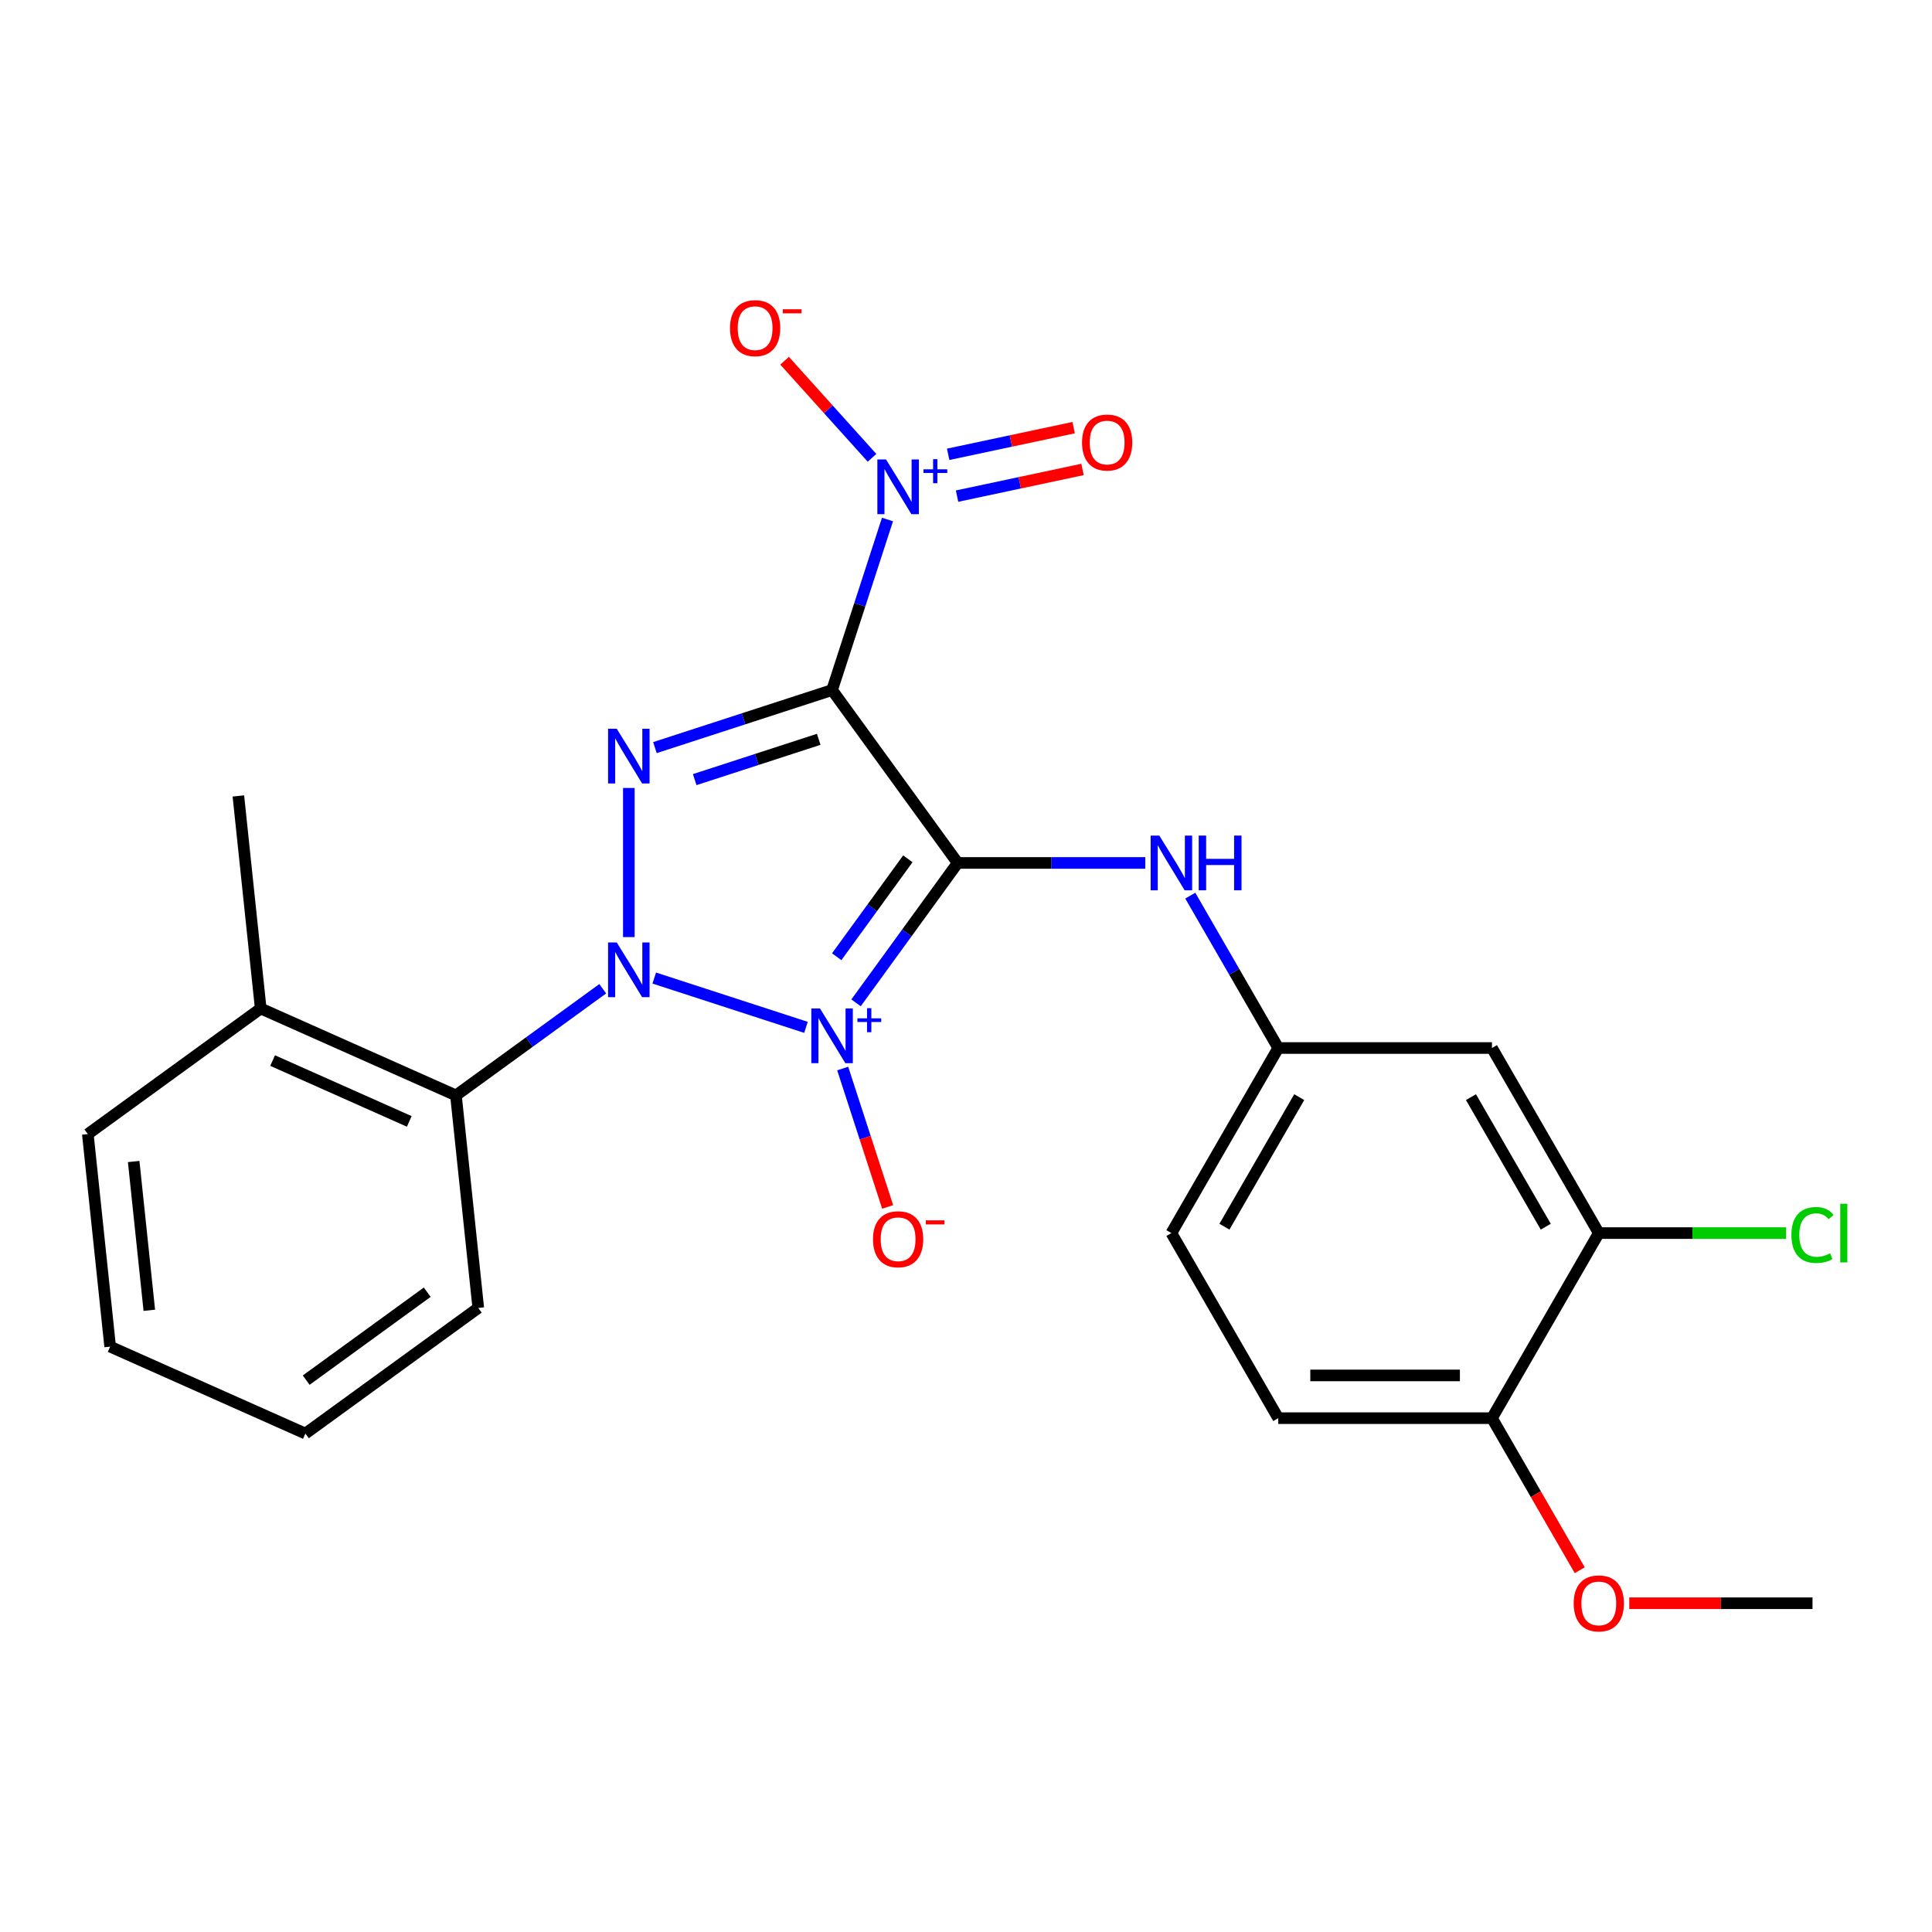 <?xml version='1.0' encoding='iso-8859-1'?>
<svg version='1.1' baseProfile='full'
              xmlns='http://www.w3.org/2000/svg'
                      xmlns:rdkit='http://www.rdkit.org/xml'
                      xmlns:xlink='http://www.w3.org/1999/xlink'
                  xml:space='preserve'
width='1000px' height='1000px' viewBox='0 0 1000 1000'>
<!-- END OF HEADER -->
<rect style='opacity:1.0;fill:#FFFFFF;stroke:none' width='1000' height='1000' x='0' y='0'> </rect>
<path class='bond-0' d='M 443.086,519.071 L 469.391,482.864' style='fill:none;fill-rule:evenodd;stroke:#0000FF;stroke-width:6px;stroke-linecap:butt;stroke-linejoin:miter;stroke-opacity:1' />
<path class='bond-0' d='M 469.391,482.864 L 495.697,446.657' style='fill:none;fill-rule:evenodd;stroke:#000000;stroke-width:6px;stroke-linecap:butt;stroke-linejoin:miter;stroke-opacity:1' />
<path class='bond-0' d='M 433.08,495.205 L 451.494,469.86' style='fill:none;fill-rule:evenodd;stroke:#0000FF;stroke-width:6px;stroke-linecap:butt;stroke-linejoin:miter;stroke-opacity:1' />
<path class='bond-0' d='M 451.494,469.86 L 469.908,444.516' style='fill:none;fill-rule:evenodd;stroke:#000000;stroke-width:6px;stroke-linecap:butt;stroke-linejoin:miter;stroke-opacity:1' />
<path class='bond-1' d='M 417.175,531.757 L 338.631,506.236' style='fill:none;fill-rule:evenodd;stroke:#0000FF;stroke-width:6px;stroke-linecap:butt;stroke-linejoin:miter;stroke-opacity:1' />
<path class='bond-7' d='M 436.18,553.07 L 447.817,588.887' style='fill:none;fill-rule:evenodd;stroke:#0000FF;stroke-width:6px;stroke-linecap:butt;stroke-linejoin:miter;stroke-opacity:1' />
<path class='bond-7' d='M 447.817,588.887 L 459.455,624.704' style='fill:none;fill-rule:evenodd;stroke:#FF0000;stroke-width:6px;stroke-linecap:butt;stroke-linejoin:miter;stroke-opacity:1' />
<path class='bond-2' d='M 495.697,446.657 L 430.68,357.169' style='fill:none;fill-rule:evenodd;stroke:#000000;stroke-width:6px;stroke-linecap:butt;stroke-linejoin:miter;stroke-opacity:1' />
<path class='bond-6' d='M 495.697,446.657 L 544.251,446.657' style='fill:none;fill-rule:evenodd;stroke:#000000;stroke-width:6px;stroke-linecap:butt;stroke-linejoin:miter;stroke-opacity:1' />
<path class='bond-6' d='M 544.251,446.657 L 592.805,446.657' style='fill:none;fill-rule:evenodd;stroke:#0000FF;stroke-width:6px;stroke-linecap:butt;stroke-linejoin:miter;stroke-opacity:1' />
<path class='bond-3' d='M 325.481,485.038 L 325.481,407.852' style='fill:none;fill-rule:evenodd;stroke:#0000FF;stroke-width:6px;stroke-linecap:butt;stroke-linejoin:miter;stroke-opacity:1' />
<path class='bond-5' d='M 311.976,511.776 L 273.984,539.378' style='fill:none;fill-rule:evenodd;stroke:#0000FF;stroke-width:6px;stroke-linecap:butt;stroke-linejoin:miter;stroke-opacity:1' />
<path class='bond-5' d='M 273.984,539.378 L 235.993,566.98' style='fill:none;fill-rule:evenodd;stroke:#000000;stroke-width:6px;stroke-linecap:butt;stroke-linejoin:miter;stroke-opacity:1' />
<path class='bond-4' d='M 430.68,357.169 L 445.022,313.032' style='fill:none;fill-rule:evenodd;stroke:#000000;stroke-width:6px;stroke-linecap:butt;stroke-linejoin:miter;stroke-opacity:1' />
<path class='bond-4' d='M 445.022,313.032 L 459.363,268.895' style='fill:none;fill-rule:evenodd;stroke:#0000FF;stroke-width:6px;stroke-linecap:butt;stroke-linejoin:miter;stroke-opacity:1' />
<path class='bond-25' d='M 430.68,357.169 L 384.833,372.065' style='fill:none;fill-rule:evenodd;stroke:#000000;stroke-width:6px;stroke-linecap:butt;stroke-linejoin:miter;stroke-opacity:1' />
<path class='bond-25' d='M 384.833,372.065 L 338.986,386.962' style='fill:none;fill-rule:evenodd;stroke:#0000FF;stroke-width:6px;stroke-linecap:butt;stroke-linejoin:miter;stroke-opacity:1' />
<path class='bond-25' d='M 423.763,382.678 L 391.67,393.105' style='fill:none;fill-rule:evenodd;stroke:#000000;stroke-width:6px;stroke-linecap:butt;stroke-linejoin:miter;stroke-opacity:1' />
<path class='bond-25' d='M 391.67,393.105 L 359.577,403.533' style='fill:none;fill-rule:evenodd;stroke:#0000FF;stroke-width:6px;stroke-linecap:butt;stroke-linejoin:miter;stroke-opacity:1' />
<path class='bond-10' d='M 451.357,236.97 L 428.732,211.843' style='fill:none;fill-rule:evenodd;stroke:#0000FF;stroke-width:6px;stroke-linecap:butt;stroke-linejoin:miter;stroke-opacity:1' />
<path class='bond-10' d='M 428.732,211.843 L 406.108,186.716' style='fill:none;fill-rule:evenodd;stroke:#FF0000;stroke-width:6px;stroke-linecap:butt;stroke-linejoin:miter;stroke-opacity:1' />
<path class='bond-11' d='M 495.372,256.793 L 527.843,249.891' style='fill:none;fill-rule:evenodd;stroke:#0000FF;stroke-width:6px;stroke-linecap:butt;stroke-linejoin:miter;stroke-opacity:1' />
<path class='bond-11' d='M 527.843,249.891 L 560.314,242.989' style='fill:none;fill-rule:evenodd;stroke:#FF0000;stroke-width:6px;stroke-linecap:butt;stroke-linejoin:miter;stroke-opacity:1' />
<path class='bond-11' d='M 490.772,235.153 L 523.243,228.251' style='fill:none;fill-rule:evenodd;stroke:#0000FF;stroke-width:6px;stroke-linecap:butt;stroke-linejoin:miter;stroke-opacity:1' />
<path class='bond-11' d='M 523.243,228.251 L 555.714,221.35' style='fill:none;fill-rule:evenodd;stroke:#FF0000;stroke-width:6px;stroke-linecap:butt;stroke-linejoin:miter;stroke-opacity:1' />
<path class='bond-14' d='M 235.993,566.98 L 134.943,521.99' style='fill:none;fill-rule:evenodd;stroke:#000000;stroke-width:6px;stroke-linecap:butt;stroke-linejoin:miter;stroke-opacity:1' />
<path class='bond-14' d='M 211.837,580.442 L 141.102,548.949' style='fill:none;fill-rule:evenodd;stroke:#000000;stroke-width:6px;stroke-linecap:butt;stroke-linejoin:miter;stroke-opacity:1' />
<path class='bond-19' d='M 235.993,566.98 L 247.555,676.988' style='fill:none;fill-rule:evenodd;stroke:#000000;stroke-width:6px;stroke-linecap:butt;stroke-linejoin:miter;stroke-opacity:1' />
<path class='bond-12' d='M 616.083,463.582 L 638.85,503.016' style='fill:none;fill-rule:evenodd;stroke:#0000FF;stroke-width:6px;stroke-linecap:butt;stroke-linejoin:miter;stroke-opacity:1' />
<path class='bond-12' d='M 638.85,503.016 L 661.617,542.451' style='fill:none;fill-rule:evenodd;stroke:#000000;stroke-width:6px;stroke-linecap:butt;stroke-linejoin:miter;stroke-opacity:1' />
<path class='bond-8' d='M 827.537,638.245 L 772.231,542.451' style='fill:none;fill-rule:evenodd;stroke:#000000;stroke-width:6px;stroke-linecap:butt;stroke-linejoin:miter;stroke-opacity:1' />
<path class='bond-8' d='M 800.083,634.937 L 761.368,567.881' style='fill:none;fill-rule:evenodd;stroke:#000000;stroke-width:6px;stroke-linecap:butt;stroke-linejoin:miter;stroke-opacity:1' />
<path class='bond-16' d='M 827.537,638.245 L 876.001,638.245' style='fill:none;fill-rule:evenodd;stroke:#000000;stroke-width:6px;stroke-linecap:butt;stroke-linejoin:miter;stroke-opacity:1' />
<path class='bond-16' d='M 876.001,638.245 L 924.465,638.245' style='fill:none;fill-rule:evenodd;stroke:#00CC00;stroke-width:6px;stroke-linecap:butt;stroke-linejoin:miter;stroke-opacity:1' />
<path class='bond-27' d='M 827.537,638.245 L 772.231,734.039' style='fill:none;fill-rule:evenodd;stroke:#000000;stroke-width:6px;stroke-linecap:butt;stroke-linejoin:miter;stroke-opacity:1' />
<path class='bond-9' d='M 772.231,542.451 L 661.617,542.451' style='fill:none;fill-rule:evenodd;stroke:#000000;stroke-width:6px;stroke-linecap:butt;stroke-linejoin:miter;stroke-opacity:1' />
<path class='bond-17' d='M 661.617,542.451 L 606.311,638.245' style='fill:none;fill-rule:evenodd;stroke:#000000;stroke-width:6px;stroke-linecap:butt;stroke-linejoin:miter;stroke-opacity:1' />
<path class='bond-17' d='M 672.48,567.881 L 633.766,634.937' style='fill:none;fill-rule:evenodd;stroke:#000000;stroke-width:6px;stroke-linecap:butt;stroke-linejoin:miter;stroke-opacity:1' />
<path class='bond-13' d='M 772.231,734.039 L 661.617,734.039' style='fill:none;fill-rule:evenodd;stroke:#000000;stroke-width:6px;stroke-linecap:butt;stroke-linejoin:miter;stroke-opacity:1' />
<path class='bond-13' d='M 755.639,711.916 L 678.209,711.916' style='fill:none;fill-rule:evenodd;stroke:#000000;stroke-width:6px;stroke-linecap:butt;stroke-linejoin:miter;stroke-opacity:1' />
<path class='bond-18' d='M 772.231,734.039 L 794.952,773.393' style='fill:none;fill-rule:evenodd;stroke:#000000;stroke-width:6px;stroke-linecap:butt;stroke-linejoin:miter;stroke-opacity:1' />
<path class='bond-18' d='M 794.952,773.393 L 817.673,812.747' style='fill:none;fill-rule:evenodd;stroke:#FF0000;stroke-width:6px;stroke-linecap:butt;stroke-linejoin:miter;stroke-opacity:1' />
<path class='bond-20' d='M 134.943,521.99 L 123.38,411.982' style='fill:none;fill-rule:evenodd;stroke:#000000;stroke-width:6px;stroke-linecap:butt;stroke-linejoin:miter;stroke-opacity:1' />
<path class='bond-21' d='M 134.943,521.99 L 45.455,587.007' style='fill:none;fill-rule:evenodd;stroke:#000000;stroke-width:6px;stroke-linecap:butt;stroke-linejoin:miter;stroke-opacity:1' />
<path class='bond-15' d='M 661.617,734.039 L 606.311,638.245' style='fill:none;fill-rule:evenodd;stroke:#000000;stroke-width:6px;stroke-linecap:butt;stroke-linejoin:miter;stroke-opacity:1' />
<path class='bond-22' d='M 843.303,829.833 L 890.727,829.833' style='fill:none;fill-rule:evenodd;stroke:#FF0000;stroke-width:6px;stroke-linecap:butt;stroke-linejoin:miter;stroke-opacity:1' />
<path class='bond-22' d='M 890.727,829.833 L 938.151,829.833' style='fill:none;fill-rule:evenodd;stroke:#000000;stroke-width:6px;stroke-linecap:butt;stroke-linejoin:miter;stroke-opacity:1' />
<path class='bond-23' d='M 247.555,676.988 L 158.067,742.005' style='fill:none;fill-rule:evenodd;stroke:#000000;stroke-width:6px;stroke-linecap:butt;stroke-linejoin:miter;stroke-opacity:1' />
<path class='bond-23' d='M 221.129,668.843 L 158.487,714.354' style='fill:none;fill-rule:evenodd;stroke:#000000;stroke-width:6px;stroke-linecap:butt;stroke-linejoin:miter;stroke-opacity:1' />
<path class='bond-26' d='M 45.455,587.007 L 57.017,697.014' style='fill:none;fill-rule:evenodd;stroke:#000000;stroke-width:6px;stroke-linecap:butt;stroke-linejoin:miter;stroke-opacity:1' />
<path class='bond-26' d='M 69.19,601.195 L 77.284,678.201' style='fill:none;fill-rule:evenodd;stroke:#000000;stroke-width:6px;stroke-linecap:butt;stroke-linejoin:miter;stroke-opacity:1' />
<path class='bond-24' d='M 158.067,742.005 L 57.017,697.014' style='fill:none;fill-rule:evenodd;stroke:#000000;stroke-width:6px;stroke-linecap:butt;stroke-linejoin:miter;stroke-opacity:1' />
<path  class='atom-0' d='M 424.42 521.985
L 433.7 536.985
Q 434.62 538.465, 436.1 541.145
Q 437.58 543.825, 437.66 543.985
L 437.66 521.985
L 441.42 521.985
L 441.42 550.305
L 437.54 550.305
L 427.58 533.905
Q 426.42 531.985, 425.18 529.785
Q 423.98 527.585, 423.62 526.905
L 423.62 550.305
L 419.94 550.305
L 419.94 521.985
L 424.42 521.985
' fill='#0000FF'/>
<path  class='atom-0' d='M 443.796 527.09
L 448.786 527.09
L 448.786 521.836
L 451.004 521.836
L 451.004 527.09
L 456.125 527.09
L 456.125 528.99
L 451.004 528.99
L 451.004 534.27
L 448.786 534.27
L 448.786 528.99
L 443.796 528.99
L 443.796 527.09
' fill='#0000FF'/>
<path  class='atom-2' d='M 319.221 487.803
L 328.501 502.803
Q 329.421 504.283, 330.901 506.963
Q 332.381 509.643, 332.461 509.803
L 332.461 487.803
L 336.221 487.803
L 336.221 516.123
L 332.341 516.123
L 322.381 499.723
Q 321.221 497.803, 319.981 495.603
Q 318.781 493.403, 318.421 492.723
L 318.421 516.123
L 314.741 516.123
L 314.741 487.803
L 319.221 487.803
' fill='#0000FF'/>
<path  class='atom-4' d='M 319.221 377.19
L 328.501 392.19
Q 329.421 393.67, 330.901 396.35
Q 332.381 399.03, 332.461 399.19
L 332.461 377.19
L 336.221 377.19
L 336.221 405.51
L 332.341 405.51
L 322.381 389.11
Q 321.221 387.19, 319.981 384.99
Q 318.781 382.79, 318.421 382.11
L 318.421 405.51
L 314.741 405.51
L 314.741 377.19
L 319.221 377.19
' fill='#0000FF'/>
<path  class='atom-5' d='M 458.602 237.809
L 467.882 252.809
Q 468.802 254.289, 470.282 256.969
Q 471.762 259.649, 471.842 259.809
L 471.842 237.809
L 475.602 237.809
L 475.602 266.129
L 471.722 266.129
L 461.762 249.729
Q 460.602 247.809, 459.362 245.609
Q 458.162 243.409, 457.802 242.729
L 457.802 266.129
L 454.122 266.129
L 454.122 237.809
L 458.602 237.809
' fill='#0000FF'/>
<path  class='atom-5' d='M 477.978 242.914
L 482.967 242.914
L 482.967 237.66
L 485.185 237.66
L 485.185 242.914
L 490.307 242.914
L 490.307 244.815
L 485.185 244.815
L 485.185 250.095
L 482.967 250.095
L 482.967 244.815
L 477.978 244.815
L 477.978 242.914
' fill='#0000FF'/>
<path  class='atom-7' d='M 600.051 432.497
L 609.331 447.497
Q 610.251 448.977, 611.731 451.657
Q 613.211 454.337, 613.291 454.497
L 613.291 432.497
L 617.051 432.497
L 617.051 460.817
L 613.171 460.817
L 603.211 444.417
Q 602.051 442.497, 600.811 440.297
Q 599.611 438.097, 599.251 437.417
L 599.251 460.817
L 595.571 460.817
L 595.571 432.497
L 600.051 432.497
' fill='#0000FF'/>
<path  class='atom-7' d='M 620.451 432.497
L 624.291 432.497
L 624.291 444.537
L 638.771 444.537
L 638.771 432.497
L 642.611 432.497
L 642.611 460.817
L 638.771 460.817
L 638.771 447.737
L 624.291 447.737
L 624.291 460.817
L 620.451 460.817
L 620.451 432.497
' fill='#0000FF'/>
<path  class='atom-8' d='M 451.862 641.424
Q 451.862 634.624, 455.222 630.824
Q 458.582 627.024, 464.862 627.024
Q 471.142 627.024, 474.502 630.824
Q 477.862 634.624, 477.862 641.424
Q 477.862 648.304, 474.462 652.224
Q 471.062 656.104, 464.862 656.104
Q 458.622 656.104, 455.222 652.224
Q 451.862 648.344, 451.862 641.424
M 464.862 652.904
Q 469.182 652.904, 471.502 650.024
Q 473.862 647.104, 473.862 641.424
Q 473.862 635.864, 471.502 633.064
Q 469.182 630.224, 464.862 630.224
Q 460.542 630.224, 458.182 633.024
Q 455.862 635.824, 455.862 641.424
Q 455.862 647.144, 458.182 650.024
Q 460.542 652.904, 464.862 652.904
' fill='#FF0000'/>
<path  class='atom-8' d='M 479.182 631.647
L 488.871 631.647
L 488.871 633.759
L 479.182 633.759
L 479.182 631.647
' fill='#FF0000'/>
<path  class='atom-11' d='M 377.847 169.848
Q 377.847 163.048, 381.207 159.248
Q 384.567 155.448, 390.847 155.448
Q 397.127 155.448, 400.487 159.248
Q 403.847 163.048, 403.847 169.848
Q 403.847 176.728, 400.447 180.648
Q 397.047 184.528, 390.847 184.528
Q 384.607 184.528, 381.207 180.648
Q 377.847 176.768, 377.847 169.848
M 390.847 181.328
Q 395.167 181.328, 397.487 178.448
Q 399.847 175.528, 399.847 169.848
Q 399.847 164.288, 397.487 161.488
Q 395.167 158.648, 390.847 158.648
Q 386.527 158.648, 384.167 161.448
Q 381.847 164.248, 381.847 169.848
Q 381.847 175.568, 384.167 178.448
Q 386.527 181.328, 390.847 181.328
' fill='#FF0000'/>
<path  class='atom-11' d='M 405.167 160.07
L 414.856 160.07
L 414.856 162.182
L 405.167 162.182
L 405.167 160.07
' fill='#FF0000'/>
<path  class='atom-12' d='M 560.058 229.051
Q 560.058 222.251, 563.418 218.451
Q 566.778 214.651, 573.058 214.651
Q 579.338 214.651, 582.698 218.451
Q 586.058 222.251, 586.058 229.051
Q 586.058 235.931, 582.658 239.851
Q 579.258 243.731, 573.058 243.731
Q 566.818 243.731, 563.418 239.851
Q 560.058 235.971, 560.058 229.051
M 573.058 240.531
Q 577.378 240.531, 579.698 237.651
Q 582.058 234.731, 582.058 229.051
Q 582.058 223.491, 579.698 220.691
Q 577.378 217.851, 573.058 217.851
Q 568.738 217.851, 566.378 220.651
Q 564.058 223.451, 564.058 229.051
Q 564.058 234.771, 566.378 237.651
Q 568.738 240.531, 573.058 240.531
' fill='#FF0000'/>
<path  class='atom-17' d='M 927.231 639.225
Q 927.231 632.185, 930.511 628.505
Q 933.831 624.785, 940.111 624.785
Q 945.951 624.785, 949.071 628.905
L 946.431 631.065
Q 944.151 628.065, 940.111 628.065
Q 935.831 628.065, 933.551 630.945
Q 931.311 633.785, 931.311 639.225
Q 931.311 644.825, 933.631 647.705
Q 935.991 650.585, 940.551 650.585
Q 943.671 650.585, 947.311 648.705
L 948.431 651.705
Q 946.951 652.665, 944.711 653.225
Q 942.471 653.785, 939.991 653.785
Q 933.831 653.785, 930.511 650.025
Q 927.231 646.265, 927.231 639.225
' fill='#00CC00'/>
<path  class='atom-17' d='M 952.511 623.065
L 956.191 623.065
L 956.191 653.425
L 952.511 653.425
L 952.511 623.065
' fill='#00CC00'/>
<path  class='atom-19' d='M 814.537 829.913
Q 814.537 823.113, 817.897 819.313
Q 821.257 815.513, 827.537 815.513
Q 833.817 815.513, 837.177 819.313
Q 840.537 823.113, 840.537 829.913
Q 840.537 836.793, 837.137 840.713
Q 833.737 844.593, 827.537 844.593
Q 821.297 844.593, 817.897 840.713
Q 814.537 836.833, 814.537 829.913
M 827.537 841.393
Q 831.857 841.393, 834.177 838.513
Q 836.537 835.593, 836.537 829.913
Q 836.537 824.353, 834.177 821.553
Q 831.857 818.713, 827.537 818.713
Q 823.217 818.713, 820.857 821.513
Q 818.537 824.313, 818.537 829.913
Q 818.537 835.633, 820.857 838.513
Q 823.217 841.393, 827.537 841.393
' fill='#FF0000'/>
</svg>
